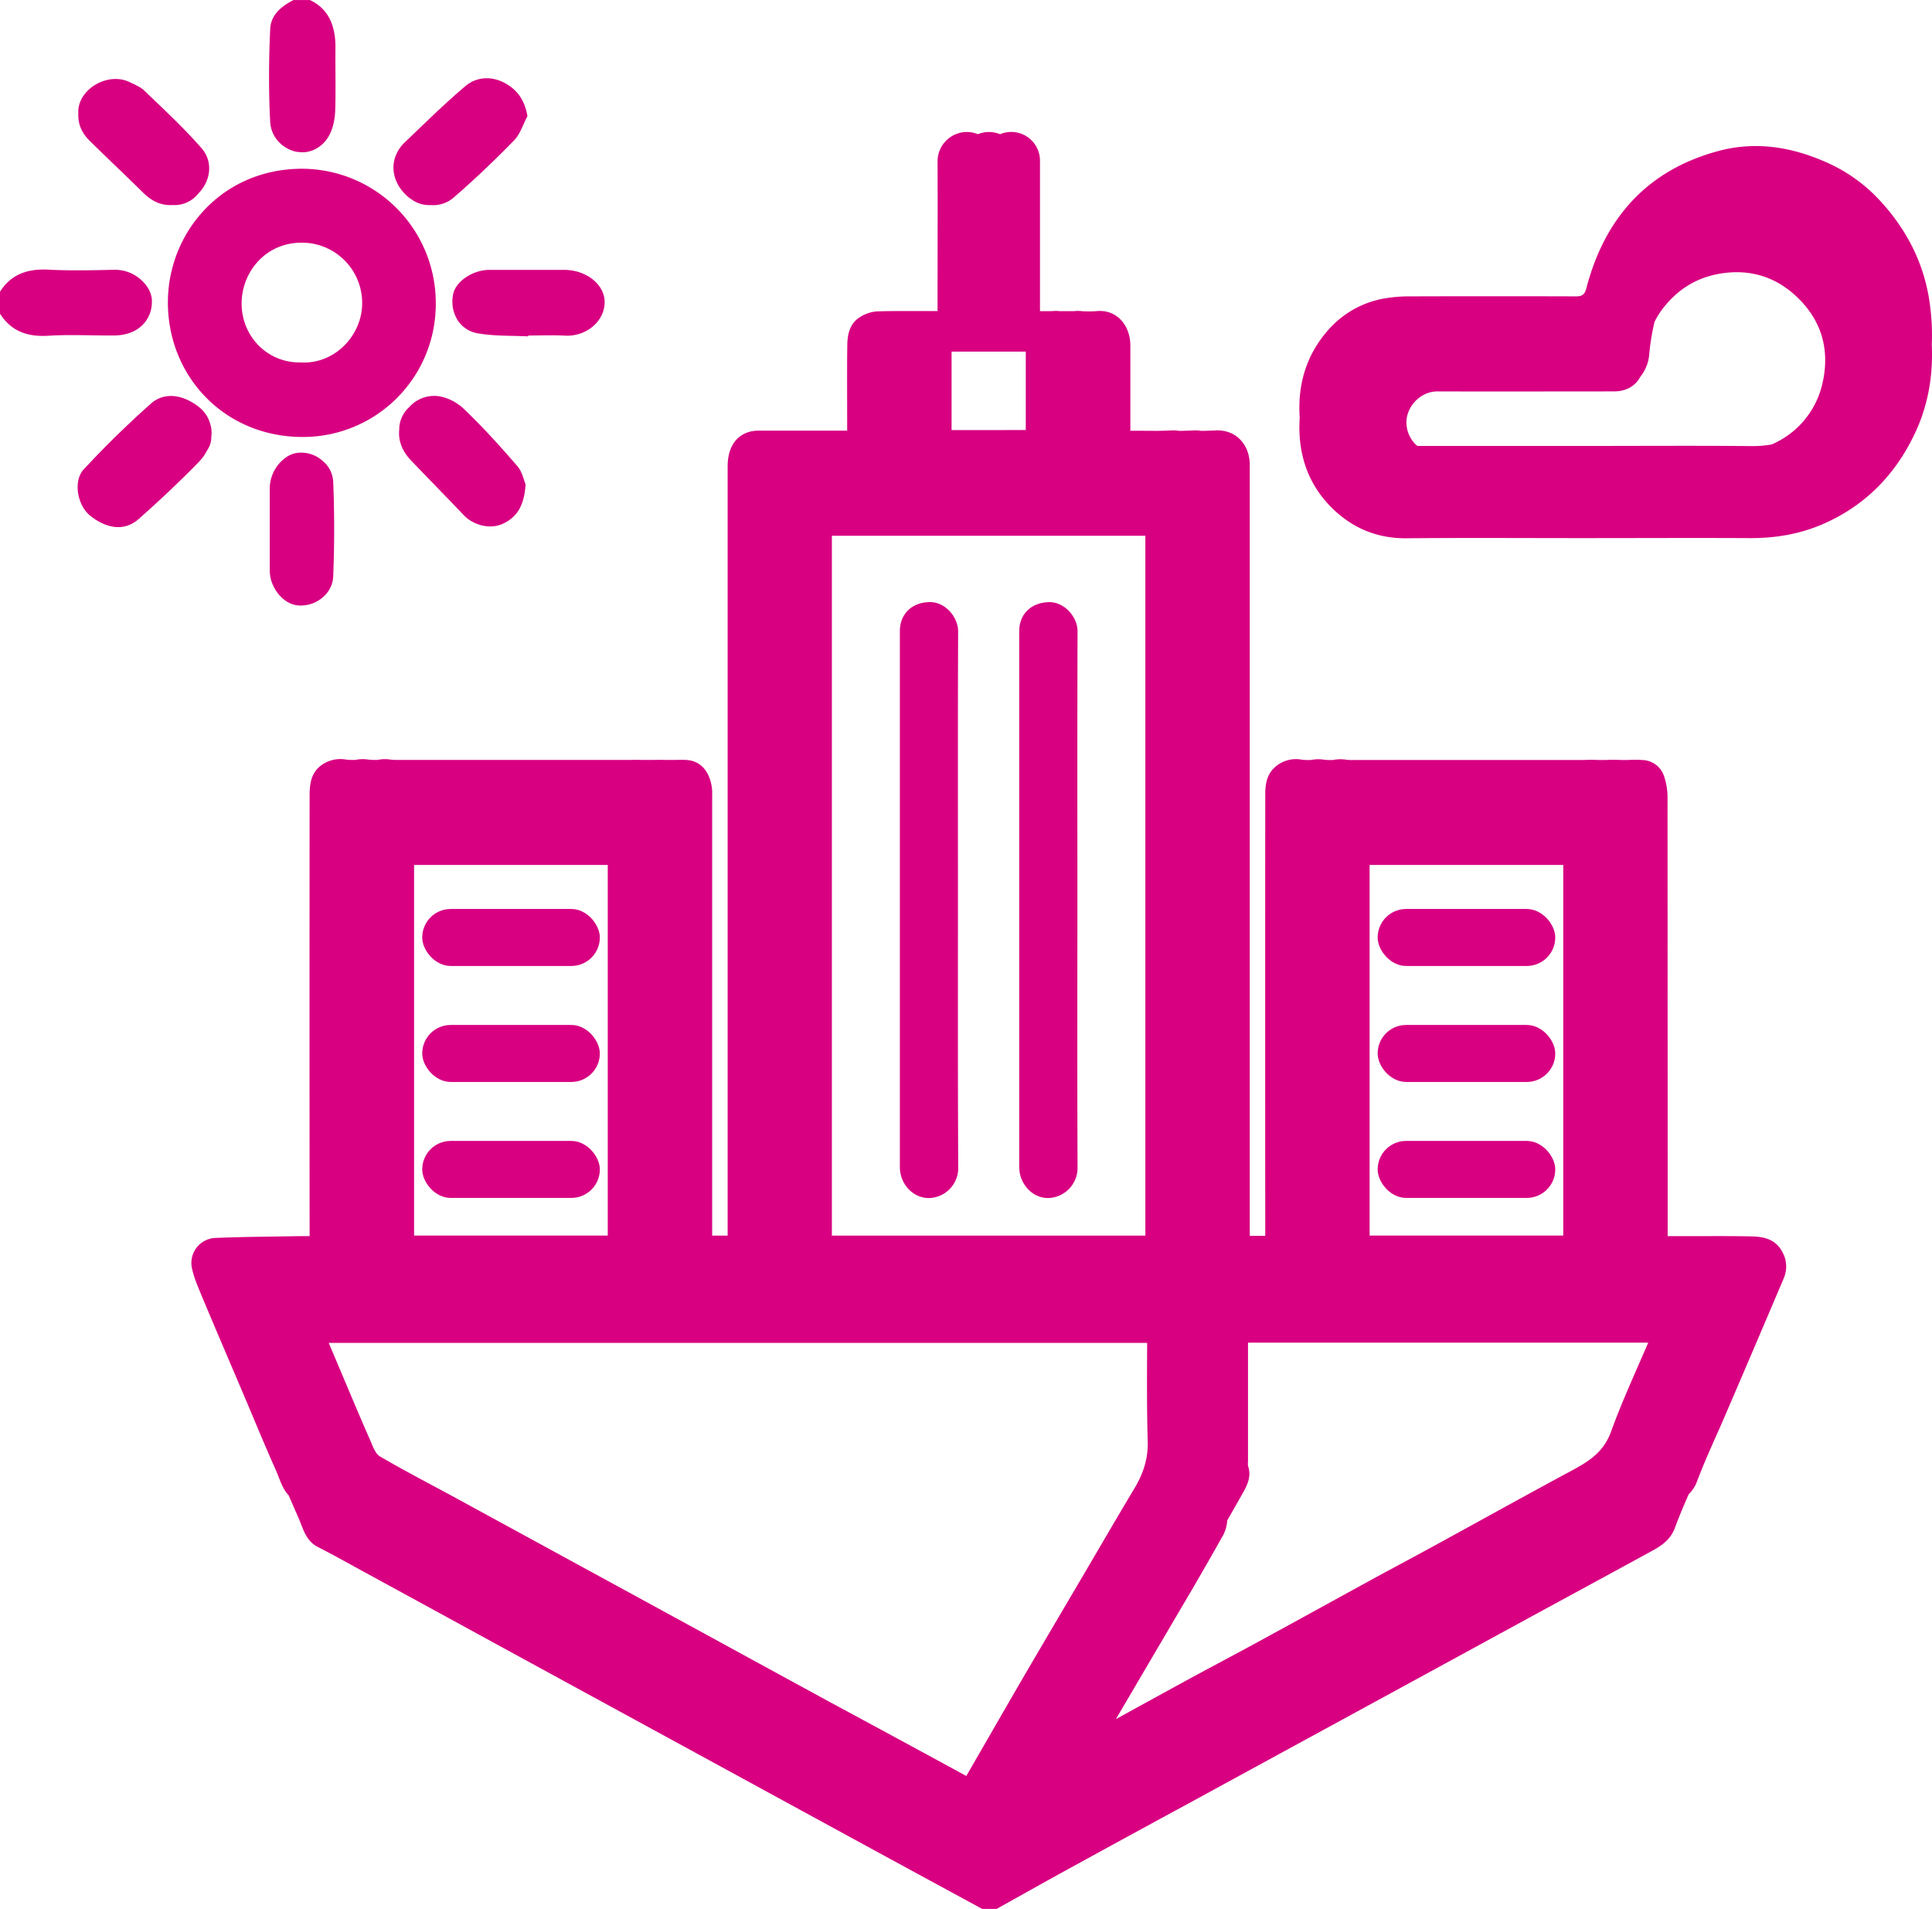 <svg xmlns="http://www.w3.org/2000/svg" viewBox="0 0 873.76 863.27"><defs><style>.cls-1{fill:#d80081;}</style></defs><g id="Vrstva_2" data-name="Vrstva 2"><g id="Vrstva_1-2" data-name="Vrstva 1"><path class="cls-1" d="M487.26,407.35c0-40.63-.07-81.26.07-121.89,0-6.5-6-13.35-13-13.16-8.24.22-13.35,5.67-13.35,12.9q0,121.35,0,242.7c0,7.61,6.2,14.22,13.49,13.85a13.65,13.65,0,0,0,12.86-14C487.16,487.64,487.26,447.5,487.26,407.35Z"/><path class="cls-1" d="M433.24,407.11c0-40.51-.08-81,.08-121.53,0-6.53-5.82-13.43-12.89-13.31-8.06.14-13.46,5.4-13.46,13.17q0,121.17,0,242.33c0,7.71,6,14.18,13.4,14a13.57,13.57,0,0,0,13-13.81C433.15,487.64,433.24,447.38,433.24,407.11Z"/><path class="cls-1" d="M872.81,137.65c-2.46-18.54-10.59-34-22.71-47.07a72.79,72.79,0,0,0-23.69-17c-15.85-7.1-32.17-9.81-48.93-5.38C746.13,76.5,726,97.43,717.41,130.46c-.8,3.06-2.19,3.57-4.77,3.56q-37.33-.11-74.67,0a67.55,67.55,0,0,0-11.89.94,43.87,43.87,0,0,0-26.21,15.23c-8.71,10.34-12.72,22.6-12.17,36.72,0,.64.07,1.27.11,1.9a64.61,64.61,0,0,0-.11,6.84c.51,13.17,5.21,24.28,13.85,33.2,9.41,9.72,21,14.68,34.44,14.56,26.47-.24,53-.07,79.42-.07,25.18,0,50.36-.13,75.54,0,11.61.09,22.78-1.69,33.57-6.39,18.76-8.17,32.55-22,41.55-41.07,6-12.74,8.22-26.15,7.59-40A103.24,103.24,0,0,0,872.81,137.65Zm-80.45,64.08c-25.61-.24-51.22-.06-76.83-.06H641a13.9,13.9,0,0,1-4.9-9.83c-.54-7.43,6-14.87,14-14.84,26.63.09,53.27,0,79.91,0,5.39,0,9.53-2.39,11.77-6.51a18.57,18.57,0,0,0,4.1-10.33,105.21,105.21,0,0,1,2.37-14.54,33.73,33.73,0,0,1,3.47-5.69c6.81-9,15.52-14.52,26.78-16.28,14.49-2.25,26.65,2.44,36.3,12.79,10.07,10.81,12.78,23.95,9.07,38.34A39.42,39.42,0,0,1,801.2,201,49.44,49.44,0,0,1,792.36,201.73Z"/><path class="cls-1" d="M129.2,66.69c.23.15.46.29.7.42l.35.19c.37.19.75.37,1.14.53l.21.08c.41.16.83.3,1.25.43l.24.07q.63.16,1.26.27l.26,0a12.2,12.2,0,0,0,1.47.15h0a13.37,13.37,0,0,0,1.55,0h.11a12.92,12.92,0,0,0,1.39-.2l.29-.07c.28-.07.57-.12.85-.21s.27-.1.41-.15h.06l.07,0a13.6,13.6,0,0,0,3.32-1.68c5.12-3.44,7.31-9.76,7.5-17.22.24-9.12,0-18.26.08-27.39.12-10.13-3-17.89-11.57-21.89h-7.42c-5.14,2.69-10.21,6.4-10.52,13.14-.64,14-.73,28.08,0,42.06A14.42,14.42,0,0,0,129.2,66.69Z"/><path class="cls-1" d="M51.56,151.71c7-.07,12-2.81,14.72-7a14.52,14.52,0,0,0,2.4-7.73,11.81,11.81,0,0,0,0-1.46c0-.06,0-.13,0-.19-.05-.4-.11-.79-.19-1.18,0-.15-.07-.31-.11-.46s-.16-.59-.25-.87-.13-.37-.2-.55l-.3-.72c-.1-.22-.21-.43-.32-.65l-.25-.45A17.7,17.7,0,0,0,51.56,122c-9.91.22-19.85.45-29.73-.06s-17.1,2.44-21.83,10v9.89c4.74,7.54,11.83,10.63,21.83,10S41.64,151.79,51.56,151.71Z"/><path class="cls-1" d="M197.08,137.39a60.67,60.67,0,0,0-60.77-61.08c-35.85.21-59.65,28.35-60.36,58.95-.79,33.81,24.65,62,60.32,62.34A60.05,60.05,0,0,0,197.08,137.39Zm-87.81-.18c.06-14.58,11.39-28.2,28.52-27.44a27.25,27.25,0,0,1,26,27.06c.19,14.42-12.09,27.92-27.66,27.07C120.53,164.21,109.21,151.64,109.27,137.21Z"/><path class="cls-1" d="M94.38,202.47a9.2,9.2,0,0,0,1.15-4.3c0-.09,0-.2,0-.32a14.15,14.15,0,0,0,0-4.26c-1-5.47-3.82-9-9.28-12-6.2-3.44-12.91-3.56-17.93.88-10.63,9.4-20.78,19.39-30.43,29.75-4.87,5.22-3,16.32,3,21.08,6.49,5.14,14.83,7.59,21.85,1.39,9.13-8.07,18-16.41,26.53-25.12C92.15,206.6,92.52,205.73,94.38,202.47Z"/><path class="cls-1" d="M185.18,89.52a12.82,12.82,0,0,0,1.15.78,13.33,13.33,0,0,0,8.44,2.43,14.14,14.14,0,0,0,9.94-3c9.65-8.29,18.84-17.1,27.71-26.16,2.87-2.94,4.12-7.33,6.12-11.06-1.25-7.24-4.59-12-10.53-15.11s-12.6-2.63-17.52,1.53c-9.62,8.12-18.56,17-27.64,25.65a16.69,16.69,0,0,0-3.79,5.59C176.29,76.91,178.84,84.56,185.18,89.52Z"/><path class="cls-1" d="M40.71,63.83c8,7.85,16.12,15.51,24.09,23.36C68.65,91,73,93.07,78.13,92.71a13,13,0,0,0,4-.35,13.75,13.75,0,0,0,7.69-5c5.44-5.53,6.7-14.14,1.36-20.31-8-9.19-17-17.49-25.83-26-1.79-1.74-4.37-2.79-6.71-3.91-10.21-4.9-23.81,3.63-23.21,14C35.14,56.61,37.36,60.53,40.71,63.83Z"/><path class="cls-1" d="M146.3,208.76a14.63,14.63,0,0,0-11.56-4,11.34,11.34,0,0,0-5,1.81l0,0c-.17.11-.34.22-.5.34A17.36,17.36,0,0,0,122,220.73q0,9.18,0,18.38,0,9.44,0,18.86c0,7.64,5.9,15.06,12.51,15.78,7.81.85,15.85-4.91,16.18-13,.58-14.29.59-28.65,0-42.93A12.89,12.89,0,0,0,146.3,208.76Z"/><path class="cls-1" d="M185.93,208.26c7.93,8.31,16,16.47,23.91,24.82,3.82,4,11.38,6.7,17.73,3.7,6.61-3.13,9.52-8.59,10.14-17.73-.78-1.8-1.52-5.72-3.74-8.28-7.81-9-15.8-17.91-24.42-26.07-3.28-3.1-8.42-5.58-12.76-5.66A15.13,15.13,0,0,0,185,184.18a13.59,13.59,0,0,0-3.43,4.93,12.82,12.82,0,0,0-1,5.1C180,199.4,182,204.15,185.93,208.26Z"/><path class="cls-1" d="M205,132.69c0,.16-.08.32-.11.49s0,.12,0,.19v.06a2.29,2.29,0,0,0-.07.34,15.85,15.85,0,0,0,1.94,10.67c.06.1.11.2.17.29h0a13.34,13.34,0,0,0,9.16,6c7.39,1.32,15.18,1,22.8,1.38l0-.38c5.5,0,11-.26,16.49.05,9.34.53,17.54-5.91,18.06-14.43.52-8.35-8.06-15.29-18.23-15.31q-17,0-33.94,0C213.92,122.06,206.41,127.08,205,132.69Z"/><path class="cls-1" d="M792.12,559.12c-6.67-.15-13.35-.15-20-.13H754.21v-4.88q0-96.9-.06-193.8a29.39,29.39,0,0,0-1.51-9.11,10.62,10.62,0,0,0-8.9-7.44,53.27,53.27,0,0,0-7.69-.07h-2.9a66.5,66.5,0,0,0-7.06,0h-3a65.57,65.57,0,0,0-7,0H612a22.11,22.11,0,0,1-3.26-.15,16,16,0,0,0-5.88.15H602a22.11,22.11,0,0,1-3.26-.15,16,16,0,0,0-5.88.15H592a22.11,22.11,0,0,1-3.26-.15,14.16,14.16,0,0,0-12.15,3.4c-3.77,3.37-4.37,7.86-4.37,12.46q-.06,97.64,0,195.26v4.19h-7V212.78c0-1,0-1.95,0-2.92-.22-9.05-6.43-15.63-15.35-15.21-2.19.1-4.39.16-6.59.2a15.89,15.89,0,0,0-3.41-.2c-2.19.1-4.39.16-6.59.2a15.89,15.89,0,0,0-3.41-.2c-1.91.08-3.83.14-5.75.18q-4.45,0-8.91-.05h-4c0-13.19,0-25.83,0-38.47,0-9.35-6.33-16.66-15.61-15.59a50.89,50.89,0,0,1-6.3,0,14.71,14.71,0,0,0-3.7,0l-.54,0h-5.79a14.47,14.47,0,0,0-3.67,0l-.54,0h-4.72v-4.43q0-31.76,0-63.5a13,13,0,0,0-18.06-12.1,13.5,13.5,0,0,0-5.26-1,13,13,0,0,0-4.74,1,13.5,13.5,0,0,0-5.26-1,13.29,13.29,0,0,0-13,13.1c.09,21.29,0,42.58,0,63.87v4c-3.12,0-6.22,0-9.28,0-6.16,0-12.18-.05-18.18.16a16.34,16.34,0,0,0-7.57,2.55c-4.64,2.83-5.74,7.72-5.8,12.71-.15,11.55-.05,23.11-.05,34.67v4H371.63c-9.64,0-19.08,0-28.51,0a16,16,0,0,0-3.9.44c-6.48,1.71-10.14,7.31-10.14,15.75q0,171.53,0,343.07v4.76h-7V360.11c0-.85.05-1.71,0-2.56-.49-7.05-4.11-13.48-11.73-13.89-2.07-.11-4.16,0-6.24,0h-3.46a2.77,2.77,0,0,0-.3,0c-2.06-.11-4.13,0-6.2,0h-3.51a2.85,2.85,0,0,0-.29,0c-2.05-.11-4.11,0-6.17,0H179.63a23.68,23.68,0,0,1-3.26-.2,16.51,16.51,0,0,0-5.76.2h-1a23.68,23.68,0,0,1-3.26-.2,16.51,16.51,0,0,0-5.76.2h-1a23.68,23.68,0,0,1-3.26-.2,14.58,14.58,0,0,0-11.31,2.83c-4.5,3.49-5,8.57-5,13.65q-.07,97.26,0,194.53V559c-1.83,0-3.27,0-4.7,0-12.6.24-25.21.27-37.8.81a11.3,11.3,0,0,0-10.74,13.53c1,4.82,3.13,9.43,5,14,6.15,14.7,12.45,29.33,18.68,44,4.75,11.16,9.33,22.39,14.29,33.46,1.74,3.87,2.79,8.27,5.8,11.4,1.38,3.21,2.77,6.41,4.2,9.6,2.24,5,3.32,10.87,9,13.77s11.36,6,17,9.14q28.26,15.4,56.51,30.85,28.1,15.35,56.2,30.66l56.21,30.65q28.1,15.33,56.2,30.66,29.14,15.87,58.31,31.69h6.57c10.49-5.84,20.95-11.74,31.48-17.52q28.38-15.57,56.83-31l39.56-21.57,56.53-30.8q28.11-15.32,56.21-30.65c17.7-9.64,35.43-19.22,53.11-28.89,5.3-2.9,10.63-5.36,13.07-12,1.88-5.1,4-10.1,6.19-15.08a16.06,16.06,0,0,0,3.81-5.92c4-10.7,9-21,13.44-31.5Q793.92,608.2,806.74,578a13.46,13.46,0,0,0-.86-12.2C802.84,560.29,797.54,559.24,792.12,559.12Zm-604.85-.38V391.13h87.59V558.74ZM430.36,194.49V159h33.56v35.47Zm-54.14,47.78H518V558.76H376.22ZM728.55,647.53c-3.28,9.05-9.89,13.27-17.52,17.38-20.47,11-40.79,22.3-61.18,33.45C641,703.21,632,708,623.11,712.81c-17.89,9.78-35.73,19.63-53.63,29.39-11.93,6.5-24,12.82-35.88,19.34q-14.49,7.92-28.94,15.88,3.45-5.86,6.89-11.72,13.66-23.26,27.33-46.51,6.86-11.72,13.49-23.55a16.92,16.92,0,0,0,2.66-8.09q3.69-6.43,7.34-12.91c2-3.57,3.53-7.28,2.11-11.54a6.81,6.81,0,0,1-.06-2.17V607.16h181C739.67,620.56,733.52,633.83,728.55,647.53ZM519.06,651.9c.23,8.18-2.22,14.88-6.23,21.55-7.42,12.35-14.64,24.82-21.94,37.24-9.11,15.5-18.27,31-27.33,46.5-8.9,15.29-17.69,30.63-26.55,45.94l-3-1.65Q405,785.69,375.87,770q-28.42-15.48-56.81-31l-56.19-30.65q-28.1-15.33-56.19-30.64c-11.62-6.33-23.39-12.4-34.81-19.08-2.17-1.27-3.29-4.69-4.44-7.32-5-11.33-9.73-22.73-14.56-34.11q-2.12-5-4.21-9.93H518.81C518.73,622.1,518.64,637,519.06,651.9Zm100.35-93.15V391.14H707V558.75Z"/><rect class="cls-1" x="190.95" y="411.05" width="80.33" height="25.78" rx="12.89"/><rect class="cls-1" x="190.95" y="463.5" width="80.33" height="25.78" rx="12.89"/><rect class="cls-1" x="190.95" y="515.94" width="80.33" height="25.78" rx="12.89"/><rect class="cls-1" x="623.05" y="411.05" width="80.33" height="25.78" rx="12.89"/><rect class="cls-1" x="623.05" y="463.5" width="80.33" height="25.78" rx="12.89"/><rect class="cls-1" x="623.05" y="515.94" width="80.33" height="25.78" rx="12.89"/></g></g></svg>